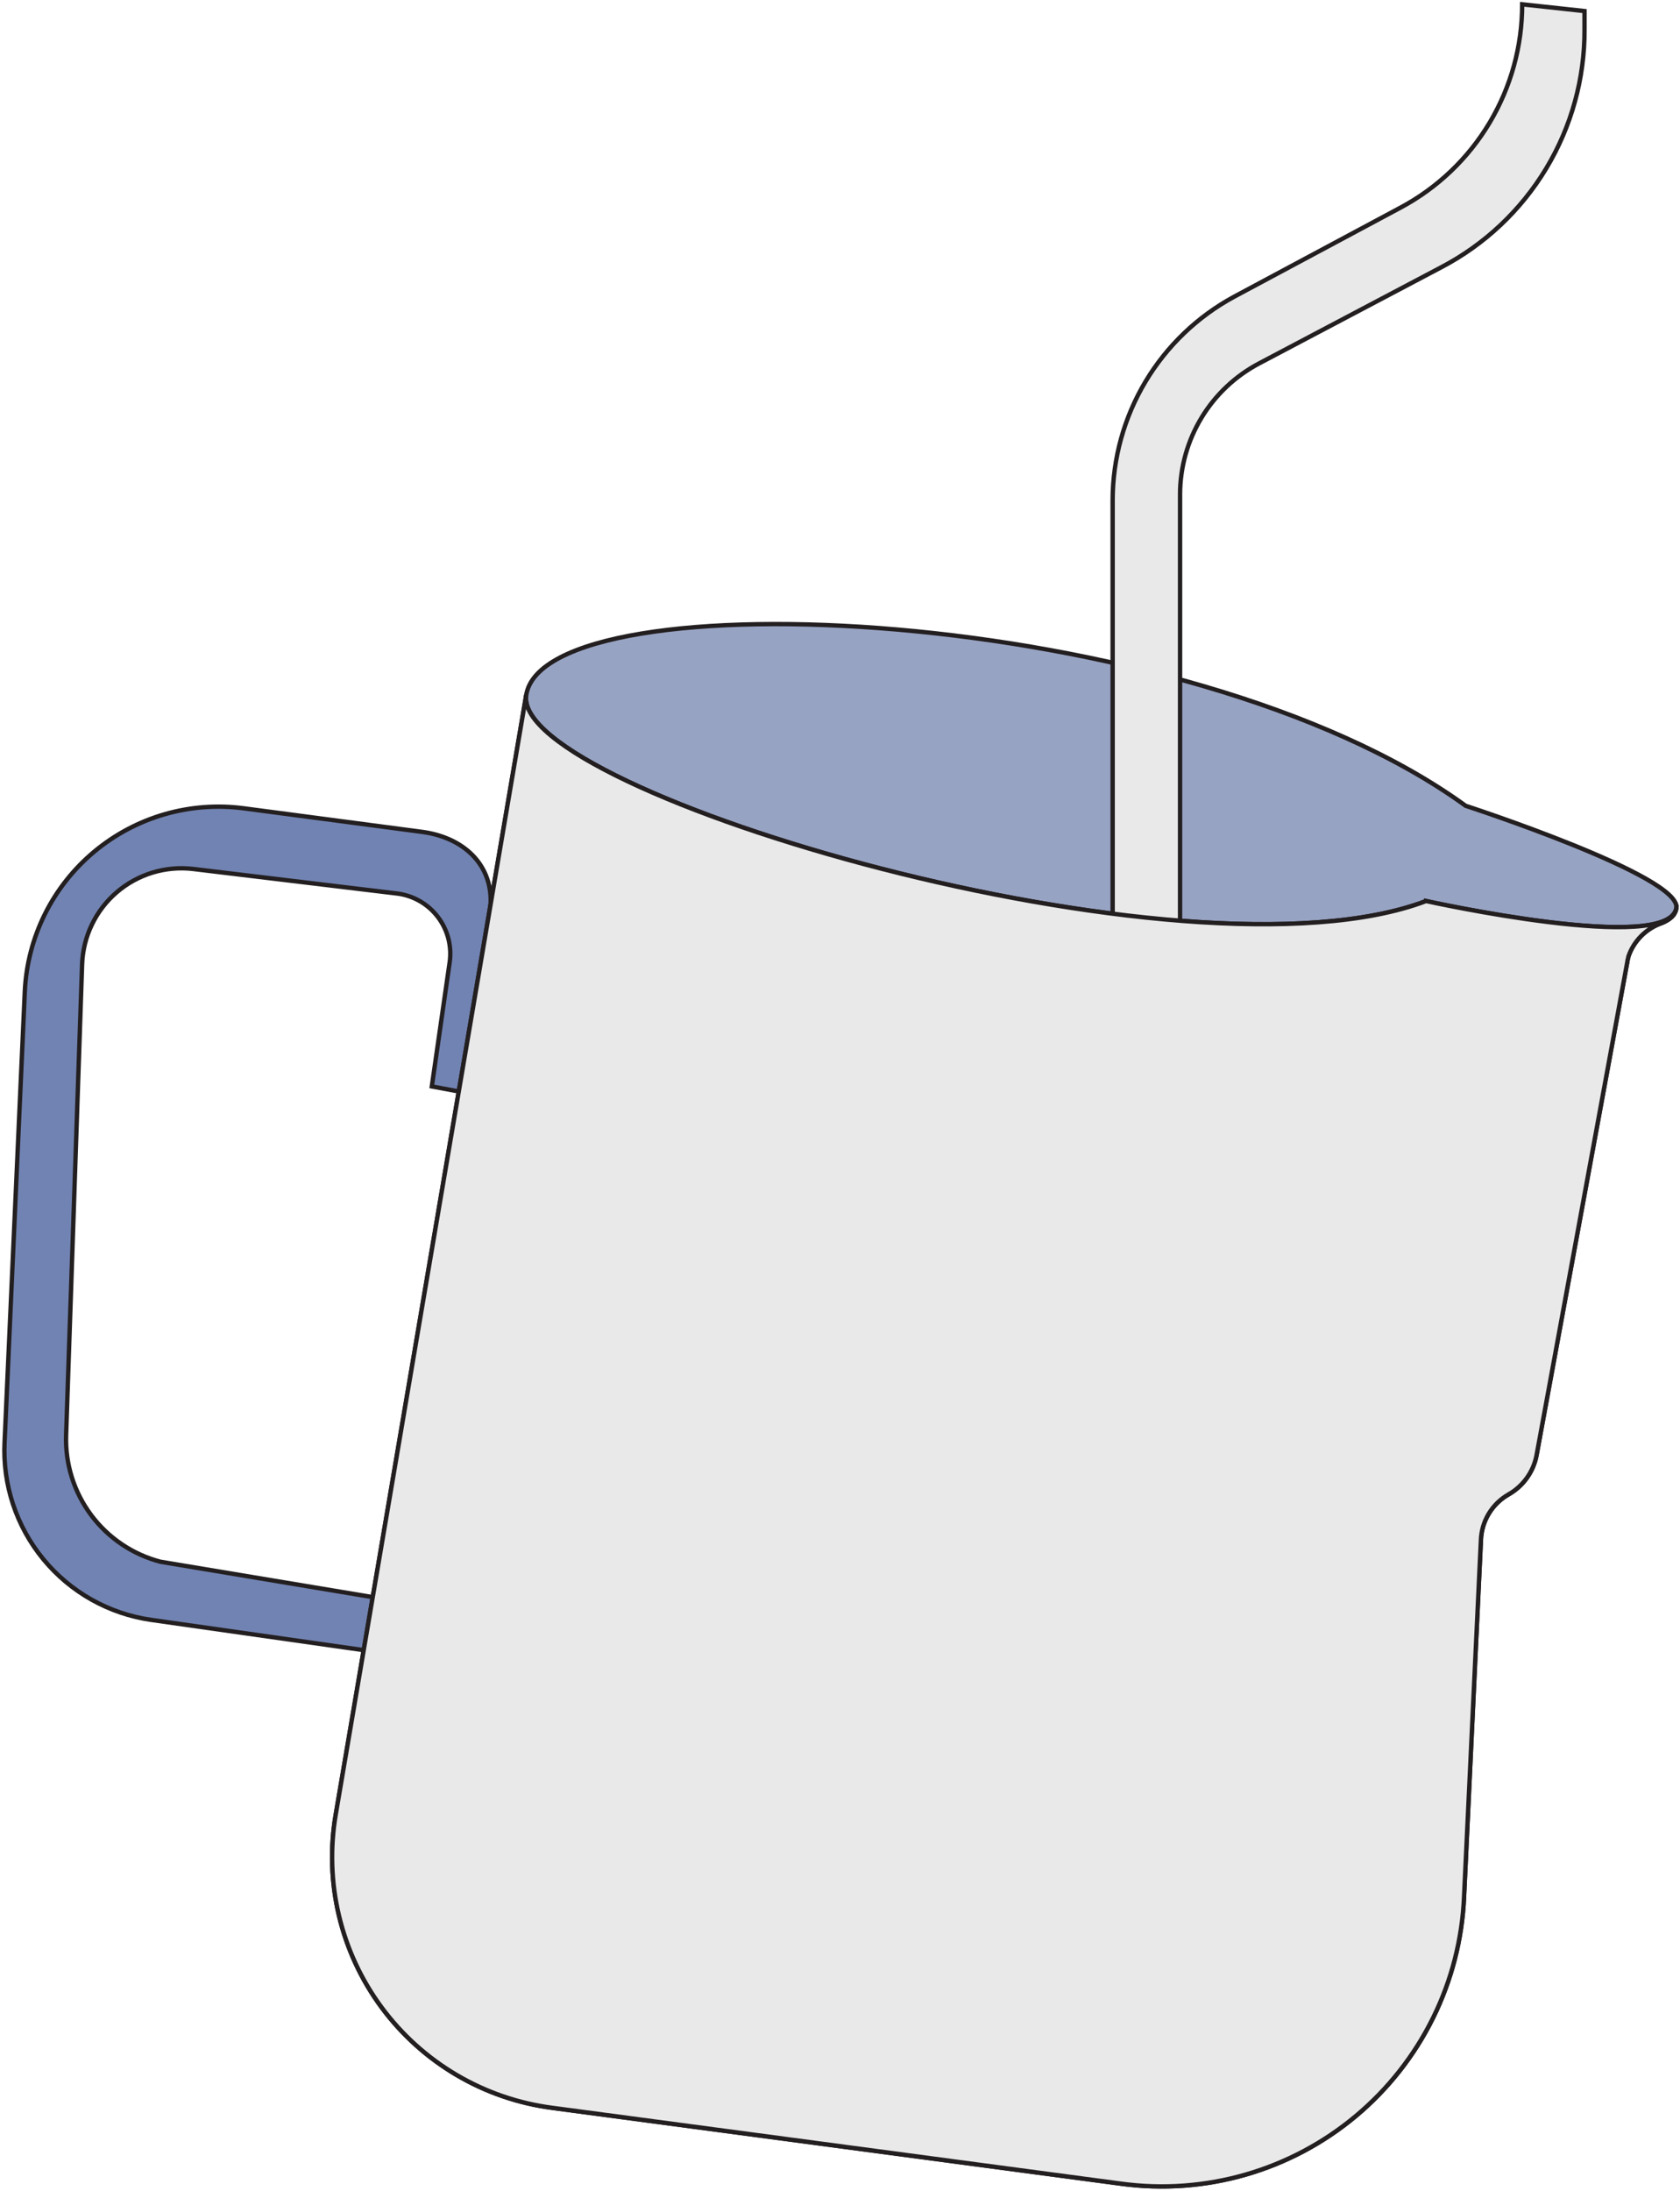 <?xml version="1.0" encoding="UTF-8"?>
<svg fill="none" viewBox="0 0 385 502" xmlns="http://www.w3.org/2000/svg">
<path d="m112.28 208.78c1.352-10.042-5.6-16.8-15.448-18.152l-40.938-5.407c-6.094-0.809-12.289-0.344-18.193 1.365-5.905 1.71-11.39 4.626-16.11 8.565-4.719 3.939-8.57 8.814-11.307 14.318-2.738 5.504-4.303 11.516-4.597 17.656l-4.635 103.31c-0.483 9.757 2.694 19.343 8.909 26.88 6.215 7.537 15.021 12.481 24.691 13.865l48.855 6.952 1.931-12.166-48.662-8.11c-6.355-1.661-11.957-5.432-15.887-10.695-3.93-5.264-5.954-11.706-5.741-18.271l3.669-107.95c0.111-3.152 0.875-6.246 2.245-9.088 1.369-2.841 3.313-5.367 5.709-7.418 2.396-2.051 5.192-3.583 8.21-4.498 3.018-0.915 6.194-1.193 9.326-0.816l46.538 5.6c1.869 0.211 3.676 0.799 5.312 1.729s3.065 2.182 4.202 3.68c1.138 1.499 1.959 3.213 2.415 5.038s0.537 3.723 0.237 5.581l-4.055 28.193 6.179 1.158" fill="#7183B2"/>
<path d="m112.28 208.78c1.352-10.042-5.6-16.8-15.448-18.152l-40.938-5.407c-6.094-0.809-12.289-0.344-18.193 1.365-5.905 1.71-11.39 4.626-16.11 8.565-4.719 3.939-8.57 8.814-11.307 14.318-2.738 5.504-4.303 11.516-4.597 17.656l-4.635 103.31c-0.483 9.757 2.694 19.343 8.909 26.88 6.215 7.537 15.021 12.481 24.691 13.865l48.855 6.952 1.931-12.166-48.662-8.11c-6.355-1.661-11.957-5.432-15.887-10.695-3.93-5.264-5.954-11.706-5.741-18.271l3.669-107.95c0.111-3.152 0.875-6.246 2.245-9.088 1.369-2.841 3.313-5.367 5.709-7.418 2.396-2.051 5.192-3.583 8.21-4.498 3.018-0.915 6.194-1.193 9.326-0.816l46.538 5.6c1.869 0.211 3.676 0.799 5.312 1.729s3.065 2.182 4.202 3.68c1.138 1.499 1.959 3.213 2.415 5.038s0.537 3.723 0.237 5.581l-4.055 28.193 6.179 1.158" stroke="#231F20" stroke-miterlimit="10"/>
<path d="m120.58 159.35c52.524-32.248 187.12 12.359 200.25 27.421 0 0 64.497 13.517 63.339 21.241-0.193 1.931-1.931 2.897-3.283 3.476-1.793 0.61-3.423 1.623-4.762 2.962-1.339 1.34-2.353 2.969-2.962 4.762 0 0.387-0.193 0.58-0.193 0.966l-20.856 113.35c-0.361 1.852-1.118 3.603-2.217 5.136-1.1 1.533-2.517 2.811-4.155 3.747-1.89 1.068-3.471 2.608-4.588 4.47-1.116 1.861-1.731 3.981-1.785 6.151l-3.862 81.683c-0.422 9.627-2.846 19.06-7.119 27.698-4.272 8.637-10.298 16.29-17.694 22.468-7.395 6.178-15.997 10.746-25.257 13.413s-18.975 3.374-28.523 2.077l-130.35-17.38c-7.736-1.007-15.189-3.565-21.912-7.523-6.723-3.958-12.578-9.233-17.212-15.508-4.635-6.276-7.954-13.423-9.759-21.013s-2.058-15.466-0.745-23.156l43.642-256.44z" fill="#E9E9E9" stroke="#231F20" stroke-miterlimit="10"/>
<path d="m384.17 208.01c-1.545 10.814-57.352-1.545-57.352-1.545-54.842 20.855-209.33-24.91-206.24-47.117 4.055-27.421 151.2-21.242 215.31 25.296 0 0 49.241 16.028 48.276 23.366z" fill="#97A3C3" stroke="#231F20" stroke-miterlimit="10"/>
<path d="m348.83 1c0.014 9.548-2.565 18.921-7.463 27.117-4.897 8.197-11.929 14.909-20.344 19.421l-38.234 20.469c-8.388 4.544-15.397 11.264-20.29 19.453-4.893 8.189-7.49 17.546-7.518 27.086v125.9c2.256 1.605 4.956 2.467 7.725 2.467 2.768 0 5.468-0.862 7.724-2.467v-127.26c0.025-6.167 1.728-12.21 4.926-17.483 3.197-5.273 7.769-9.576 13.226-12.449l41.71-22.014c9.935-5.2 18.25-13.028 24.039-22.631s8.829-20.612 8.789-31.825v-4.248l-14.29-1.545z" fill="#E9E9E9" stroke="#231F20" stroke-miterlimit="10"/>
<path d="m326.82 206.46c-54.842 20.855-209.33-24.91-206.24-47.117l-43.642 256.44c-1.313 7.69-1.06 15.566 0.745 23.156s5.124 14.737 9.759 21.012c4.635 6.276 10.489 11.551 17.212 15.508 6.723 3.958 14.176 6.517 21.912 7.524l130.35 17.379c9.548 1.298 19.263 0.591 28.523-2.076 9.26-2.668 17.862-7.236 25.257-13.414 7.396-6.178 13.422-13.83 17.694-22.467 4.273-8.638 6.697-18.071 7.119-27.698l3.863-81.683c0.053-2.17 0.668-4.29 1.784-6.152 1.117-1.861 2.698-3.401 4.588-4.469 1.638-0.936 3.055-2.214 4.155-3.747 1.099-1.533 1.856-3.285 2.217-5.136l20.856-113.35c0-0.387 0.193-0.58 0.193-0.966 0.609-1.793 1.623-3.423 2.962-4.762s2.969-2.353 4.762-2.962c1.352-0.579 3.09-1.545 3.283-3.476-1.545 10.814-57.352-1.545-57.352-1.545z" fill="#E9E9E9" stroke="#231F20" stroke-miterlimit="10"/>
</svg>
